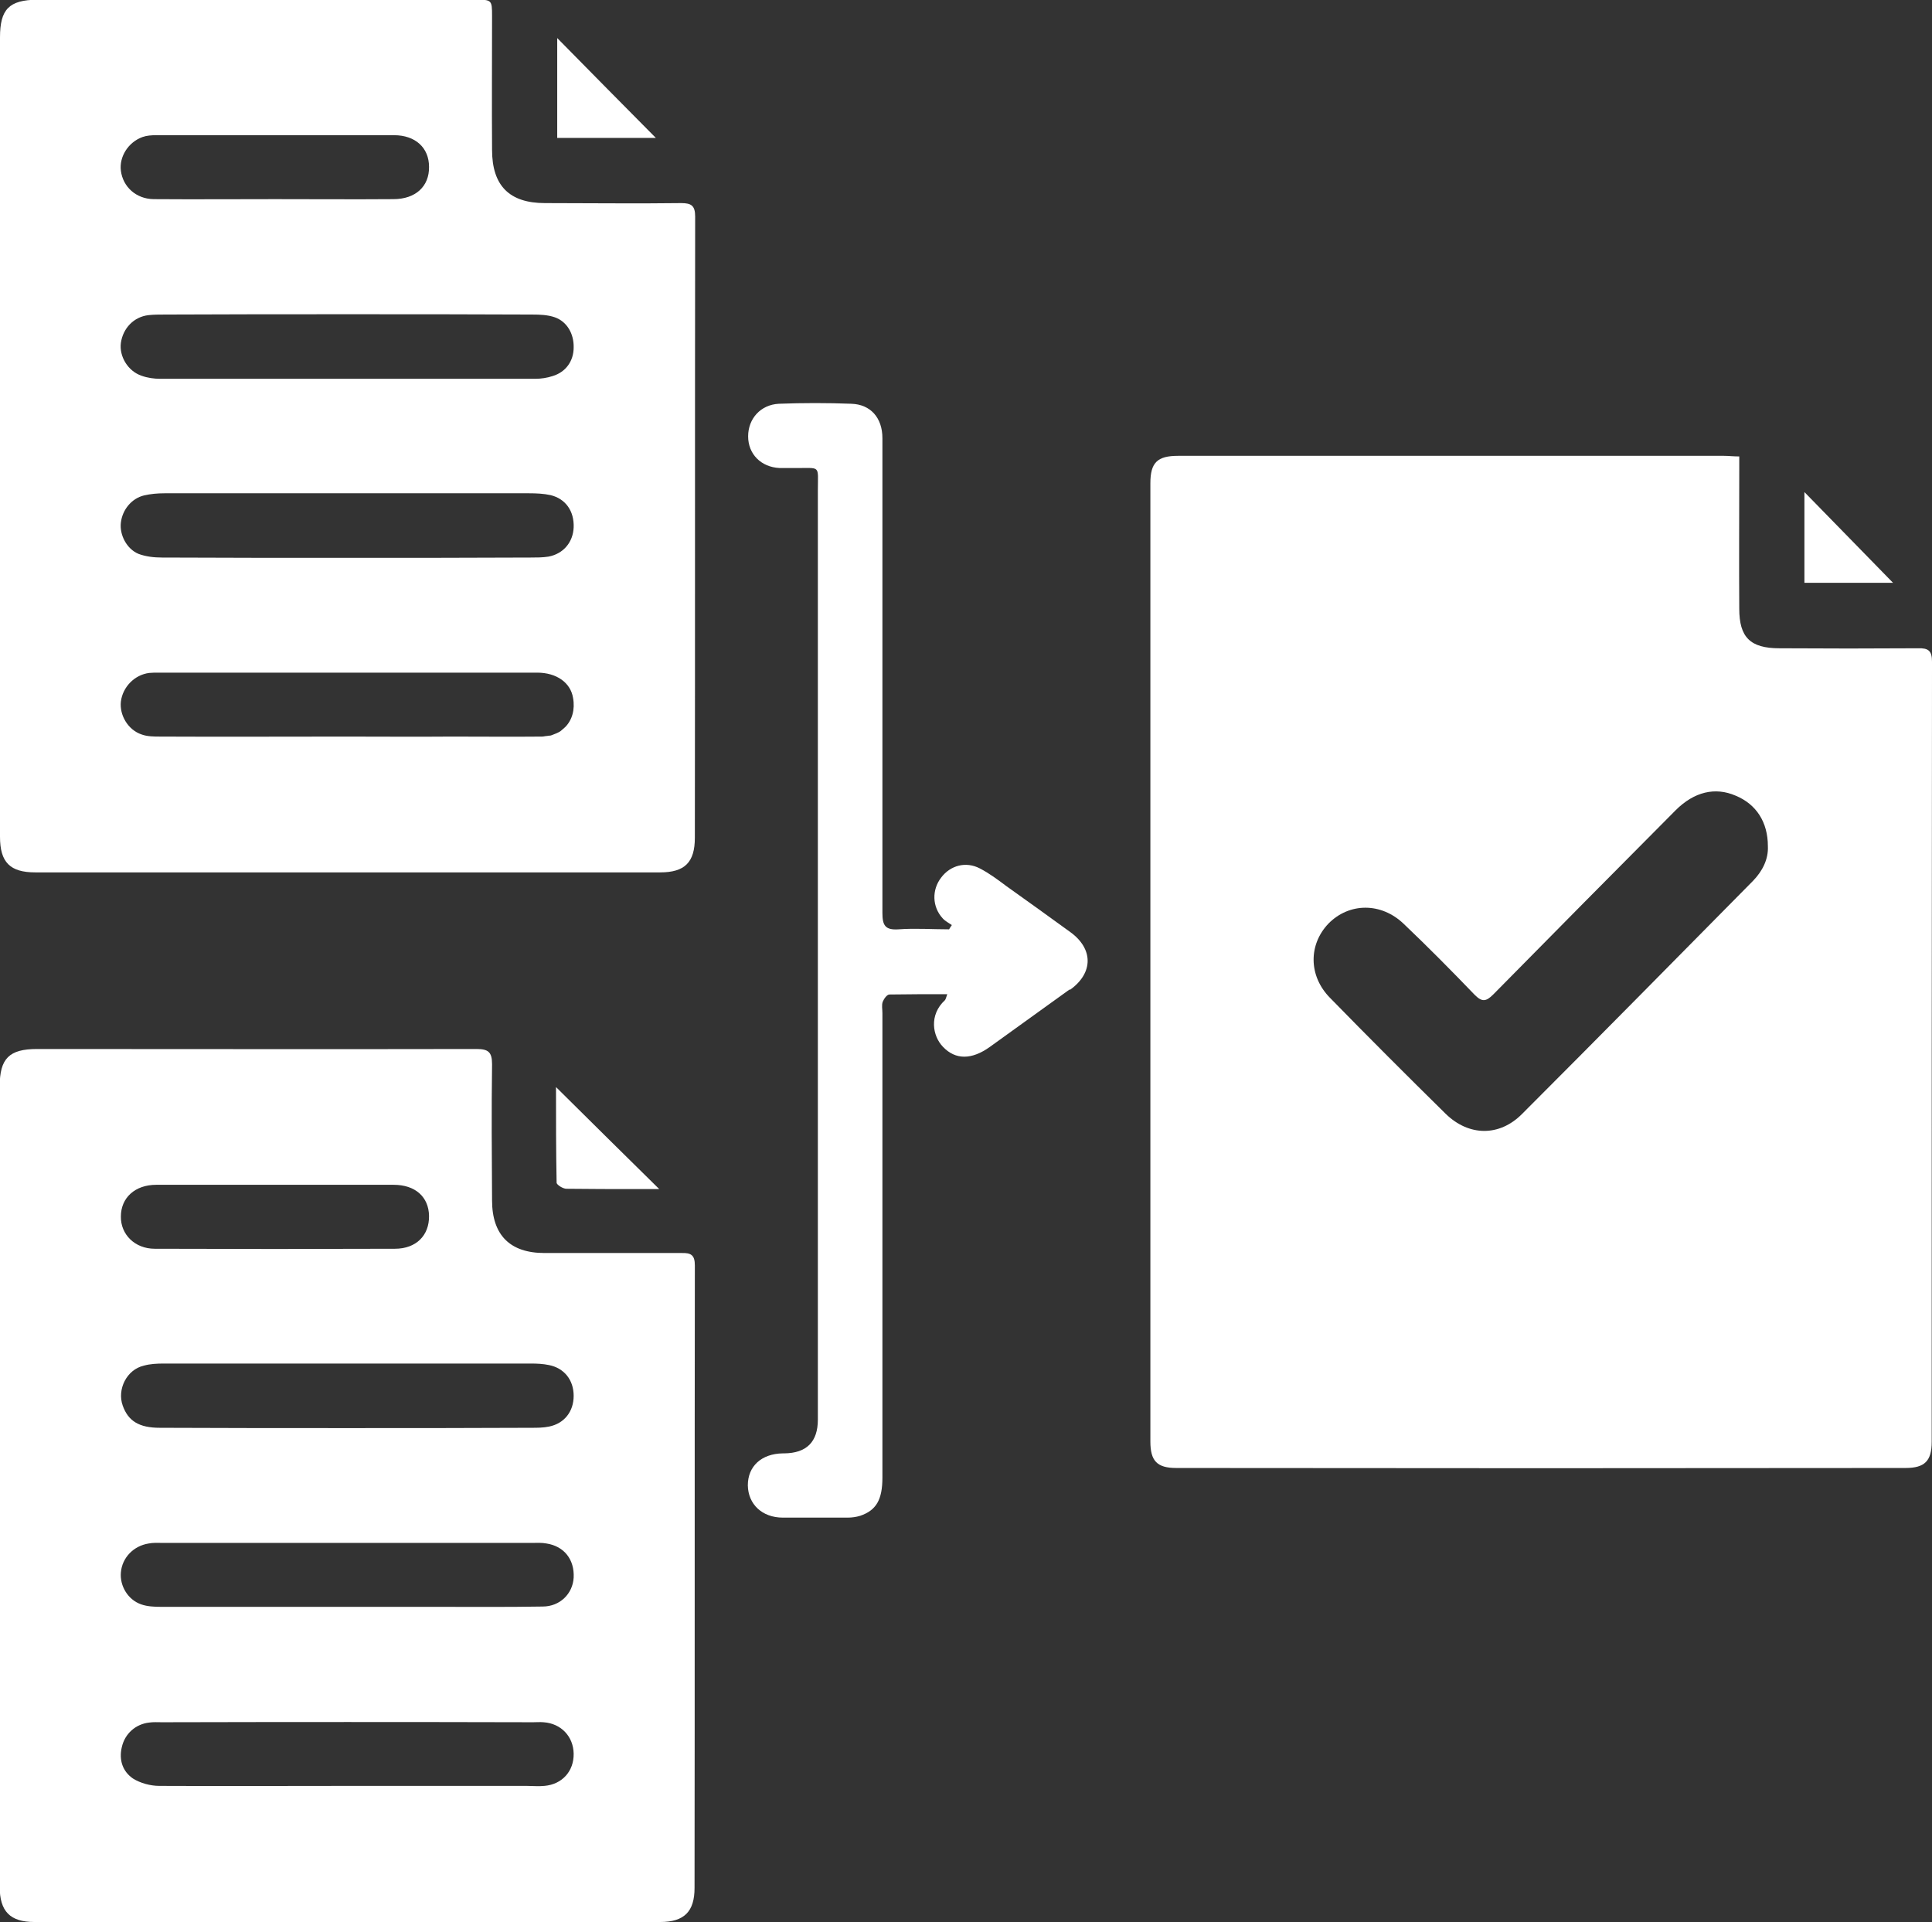 <?xml version="1.0" encoding="UTF-8"?> <svg xmlns="http://www.w3.org/2000/svg" id="Layer_2" viewBox="0 0 63.45 63.12"><rect x="0" y="0" width="63.45" height="63.12" fill="#333333" stroke="none"/><defs><style> .cls-1 { fill: #fff; } </style></defs><g id="About_us__x2F__profile"><g><path class="cls-1" d="M62.99,21.29c-1.52.01-3.04.01-4.55,0-.96,0-1.32-.36-1.32-1.3-.01-1.5,0-3.01,0-4.51v-.49c-.2,0-.35-.02-.5-.02h-17.93c-.68,0-.91.22-.91.9v31.47c0,.64.22.87.85.87,7.98.01,15.97.01,23.95,0,.63,0,.86-.23.86-.86,0-8.54,0-17.08.01-25.62,0-.36-.12-.45-.46-.44ZM57.57,28.93c-2.53,2.56-5.05,5.12-7.59,7.66-.74.74-1.74.73-2.5-.01-1.28-1.26-2.55-2.53-3.8-3.81-.71-.72-.71-1.75-.05-2.44.68-.69,1.73-.7,2.47.01.8.76,1.57,1.54,2.33,2.33.24.24.37.23.61-.01,1.99-2.02,3.99-4.04,5.99-6.05.61-.61,1.3-.77,1.97-.48.68.28,1.06.87,1.06,1.66.02.42-.17.81-.49,1.14Z"></path><path class="cls-1" d="M22.39,41.15c-1.5,0-3,0-4.51,0-1.13,0-1.72-.59-1.72-1.73-.01-1.49-.02-2.98,0-4.47,0-.41-.13-.5-.52-.5-4.81.01-9.61,0-14.42,0-.92,0-1.23.31-1.23,1.23v26.28c0,.81.34,1.16,1.14,1.16h20.55c.79,0,1.13-.34,1.13-1.12.01-6.81,0-13.63.01-20.44,0-.34-.12-.42-.44-.41ZM5.13,38.91h7.8c.71,0,1.15.4,1.16,1.02.01.64-.42,1.08-1.12,1.08-2.63.01-5.26.01-7.89,0-.65,0-1.12-.47-1.11-1.06,0-.61.46-1.04,1.16-1.04ZM17.88,58.65c-.19.02-.39,0-.58,0h-5.89c-2.06,0-4.12.01-6.18,0-.29,0-.62-.09-.86-.24-.34-.23-.47-.61-.37-1.03.1-.45.46-.76.9-.81.14-.02.28-.01.42-.01,4.06-.01,8.13-.01,12.19,0,.11,0,.23-.01.34,0,.58.04.98.47.99,1.03.01.58-.38,1.01-.96,1.06ZM17.82,52.76c-1.18.02-2.36.01-3.55.01H5.29c-.22,0-.45-.01-.65-.08-.44-.15-.71-.61-.67-1.05.04-.48.41-.87.91-.95.15-.03.3-.02.46-.02h12.15c.15,0,.31-.01.46.02.58.09.92.53.89,1.12-.03.53-.45.95-1.02.95ZM18.03,46.85c-.19.04-.39.04-.58.04-2.02.01-4.04.01-6.06.01s-4.09,0-6.14-.01c-.68,0-1.04-.22-1.22-.73-.19-.53.13-1.18.69-1.31.21-.06.44-.07.66-.07h12.07c.19,0,.39.01.58.05.5.1.81.49.81,1.01s-.31.91-.81,1.01Z"></path><path class="cls-1" d="M22.37,6.67c-1.49.02-2.98,0-4.47,0-1.17,0-1.74-.57-1.74-1.75-.01-1.46,0-2.92,0-4.39,0-.54-.01-.54-.57-.54H1.22C.3,0,0,.3,0,1.23v26.25c0,.84.33,1.17,1.16,1.17h20.52c.81,0,1.14-.33,1.14-1.14.01-6.8,0-13.6.01-20.4,0-.36-.13-.44-.46-.44ZM4.68,4.5c.14-.05.3-.06.45-.06h7.81c.7,0,1.15.41,1.15,1.04.01.64-.44,1.06-1.17,1.06-1.29.01-2.58,0-3.88,0s-2.67.01-4,0c-.57-.01-1-.4-1.07-.93-.06-.46.24-.94.71-1.11ZM4.87,10.35c.18-.02.36-.02.54-.02,2.01-.01,4.01-.01,6.02-.01s4.03,0,6.05.01c.25,0,.51.01.74.09.4.14.63.54.62.99,0,.45-.26.81-.69.94-.18.06-.38.09-.57.09H5.26c-.2,0-.42-.03-.61-.1-.45-.15-.74-.64-.68-1.08.07-.48.42-.85.9-.91ZM4.73,16.27c.22-.05.44-.07.67-.07h11.98c.23,0,.47.01.7.06.5.12.78.53.76,1.06-.02.49-.34.87-.83.96-.19.03-.39.03-.58.03-2.02.01-4.04.01-6.05.01s-4.04,0-6.06-.01c-.26,0-.53-.03-.77-.12-.39-.16-.63-.63-.58-1.03.05-.42.35-.79.76-.89ZM18.56,23.88s-.1.09-.15.13c-.04.03-.09.05-.13.07-.05.02-.1.04-.15.06-.03.01-.05.02-.08.02-.02,0-.05,0-.08.01-.06,0-.11.02-.17.02-.99.01-1.98,0-2.97,0-1.15.01-2.31,0-3.46,0-2.04,0-4.07.01-6.1,0-.21,0-.43,0-.62-.07-.45-.15-.73-.64-.68-1.08.06-.48.45-.88.93-.94.1-.01.2-.01.3-.01h12.44c.64,0,1.1.33,1.18.83.07.38-.03.73-.26.96Z"></path><path class="cls-1" d="M35.12,32.5c-.87.63-1.74,1.25-2.61,1.88-.6.43-1.13.43-1.54,0-.35-.36-.46-1.05.06-1.53.03-.03.04-.09.08-.2-.66,0-1.28,0-1.9.01-.08,0-.18.14-.22.24-.04.11-.01.25-.01.37,0,5.08,0,10.17,0,15.25,0,.73-.2,1.08-.73,1.26-.13.04-.27.06-.41.06-.71,0-1.42,0-2.13,0-.68,0-1.14-.44-1.15-1.06,0-.63.45-1.04,1.15-1.05h.04q1.11-.01,1.11-1.11c0-10.17,0-20.34,0-30.51,0-.86.11-.73-.76-.74-.17,0-.33,0-.5,0-.61-.03-1.03-.46-1.03-1.04,0-.58.41-1.04,1.01-1.07.79-.03,1.59-.03,2.38,0,.63.02,1.02.46,1.02,1.13,0,1.55,0,3.09,0,4.64,0,3.65,0,7.3,0,10.95,0,.41.09.57.53.54.55-.04,1.1,0,1.66,0,.03-.05.06-.1.09-.14-.1-.07-.22-.13-.3-.22-.35-.38-.36-.94-.05-1.34.3-.4.81-.54,1.27-.3.31.16.59.37.87.58.7.5,1.4,1,2.1,1.51.76.55.76,1.34,0,1.89Z"></path><path class="cls-1" d="M21.66,39.05h-.72c-.78,0-1.56,0-2.34-.01-.11,0-.32-.13-.32-.2-.02-1.05-.02-2.1-.02-3.14,1.13,1.12,2.23,2.21,3.39,3.35Z"></path><path class="cls-1" d="M21.54,4.53h-3.24V1.25c1.09,1.11,2.18,2.21,3.24,3.28Z"></path><path class="cls-1" d="M62.17,19.14h-2.91v-2.98c1,1.02,1.96,2.01,2.91,2.98Z"></path></g></g></svg> 